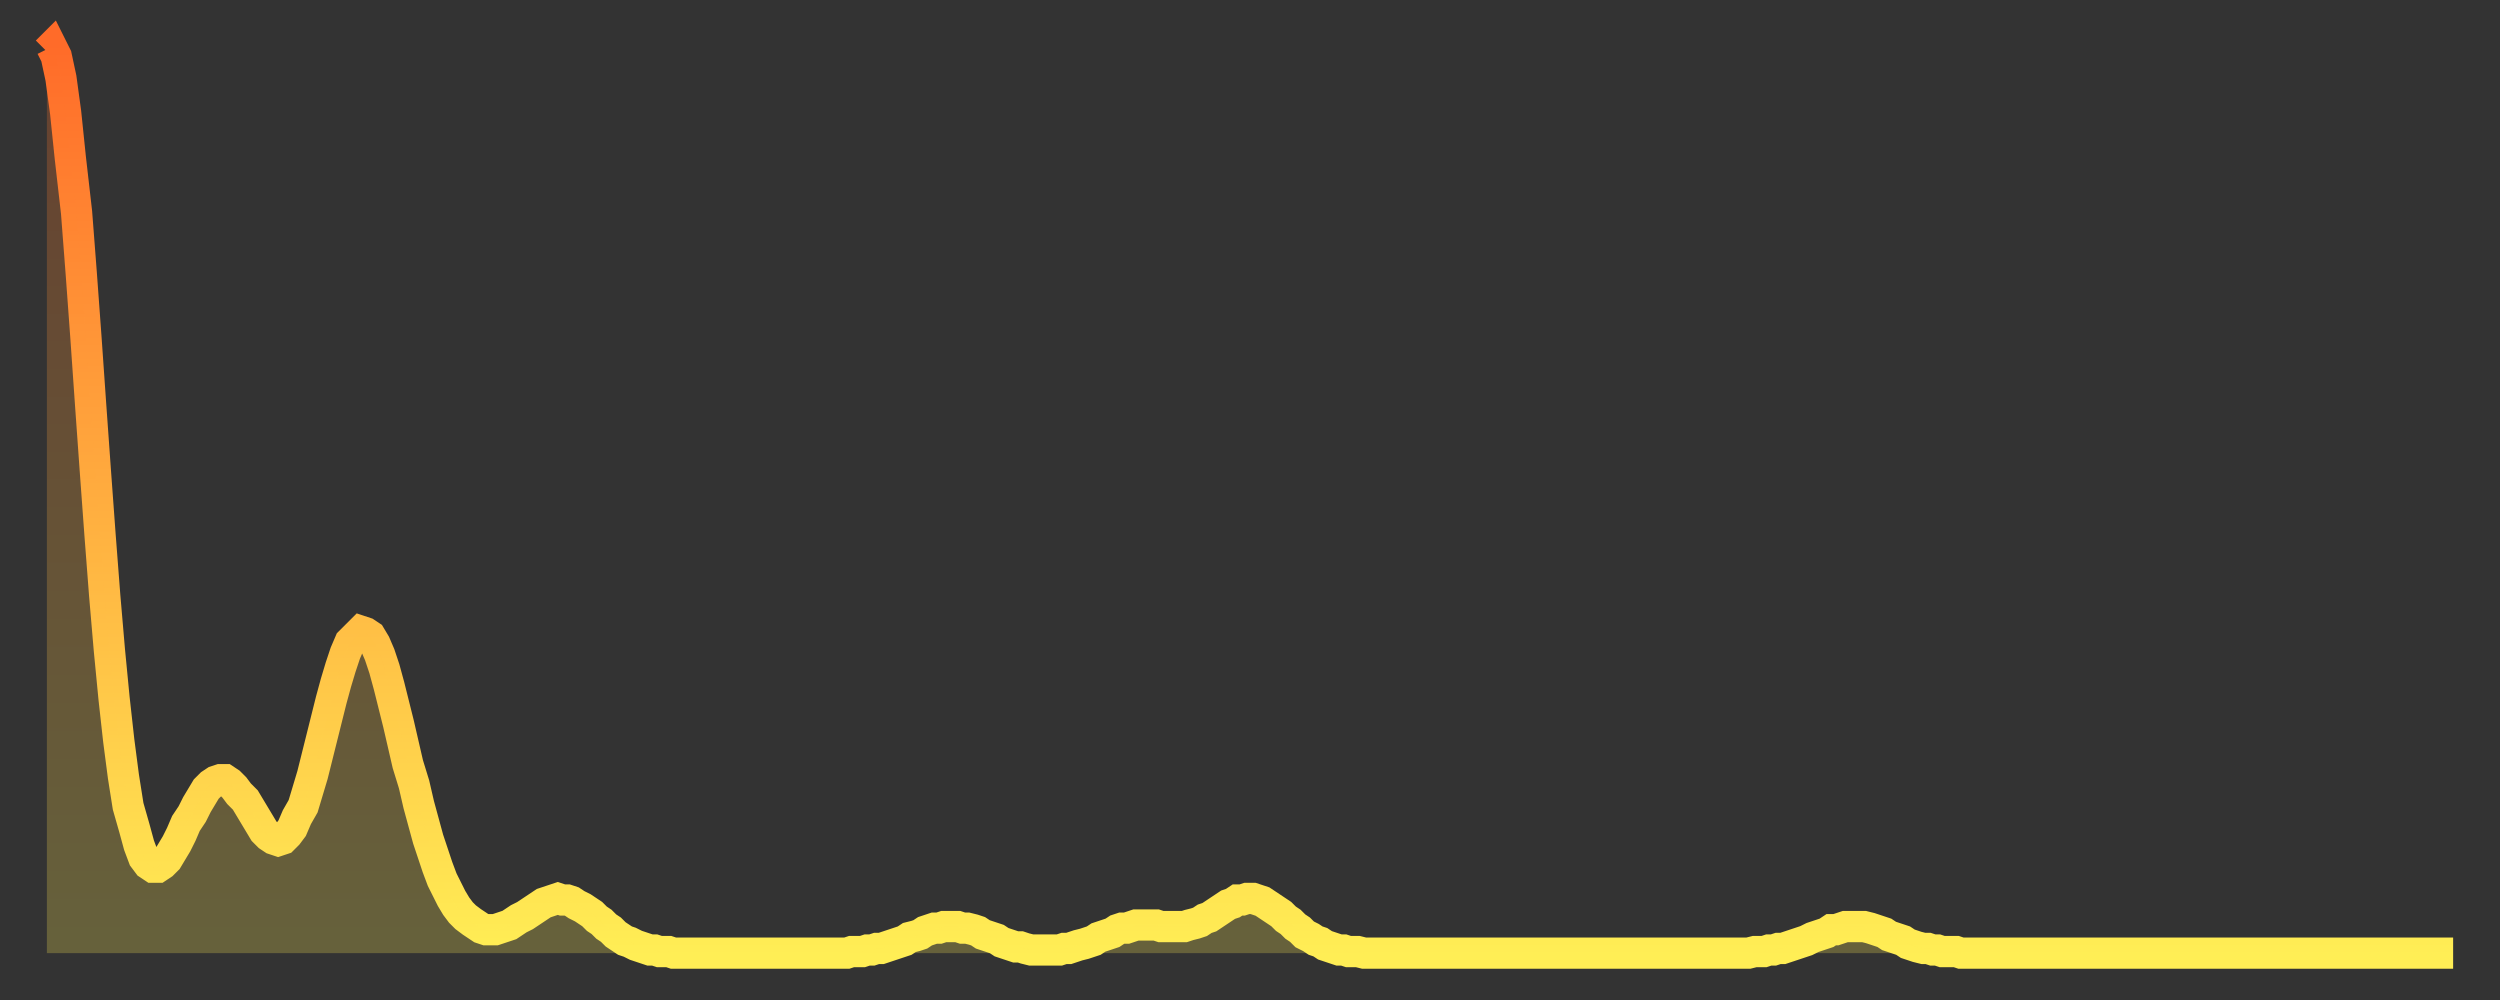 <?xml version="1.0" encoding="utf-8" ?>
<svg baseProfile="full" height="64" version="1.1" width="160" xmlns="http://www.w3.org/2000/svg" xmlns:ev="http://www.w3.org/2001/xml-events" xmlns:xlink="http://www.w3.org/1999/xlink"><rect width="100%" height="100%" fill="#333333" stroke="none"/><defs><linearGradient id="id1971154" x1="0" x2="0" y1="0" y2="1"><stop offset="0%" stop-color="#ff6b29" /><stop offset="50%" stop-color="#ffad3f" /><stop offset="100%" stop-color="#ffee55" /></linearGradient></defs><g transform="translate(3,3)"><g><path d="M 0.0 0.3 0.3 0.0 0.6 0.6 0.9 2.0 1.2 4.2 1.5 7.1 1.9 10.6 2.2 14.5 2.5 18.6 2.8 22.9 3.1 27.1 3.4 31.2 3.7 35.1 4.0 38.6 4.3 41.7 4.6 44.4 4.9 46.7 5.2 48.6 5.6 50.0 5.9 51.1 6.2 51.9 6.5 52.3 6.8 52.5 7.1 52.5 7.4 52.3 7.7 52.0 8.0 51.5 8.3 51.0 8.6 50.4 8.9 49.7 9.3 49.1 9.6 48.5 9.9 48.0 10.2 47.5 10.5 47.2 10.8 47.0 11.1 46.9 11.4 46.9 11.7 47.1 12.0 47.4 12.3 47.8 12.7 48.2 13.0 48.7 13.3 49.2 13.6 49.7 13.9 50.2 14.2 50.5 14.5 50.7 14.8 50.8 15.1 50.7 15.4 50.4 15.7 50.0 16.0 49.3 16.4 48.6 16.7 47.6 17.0 46.6 17.3 45.4 17.6 44.2 17.9 43.0 18.2 41.8 18.5 40.7 18.8 39.7 19.1 38.8 19.4 38.1 19.8 37.7 20.1 37.4 20.4 37.5 20.7 37.7 21.0 38.2 21.3 38.9 21.6 39.8 21.9 40.9 22.2 42.1 22.5 43.3 22.8 44.6 23.1 45.9 23.5 47.2 23.8 48.5 24.1 49.6 24.4 50.7 24.7 51.6 25.0 52.5 25.3 53.3 25.6 53.9 25.9 54.5 26.2 55.0 26.5 55.4 26.8 55.7 27.2 56.0 27.5 56.2 27.8 56.4 28.1 56.5 28.4 56.5 28.7 56.5 29.0 56.4 29.3 56.3 29.6 56.2 29.9 56.0 30.2 55.8 30.6 55.6 30.9 55.4 31.2 55.2 31.5 55.0 31.8 54.8 32.1 54.7 32.4 54.6 32.7 54.5 33.0 54.6 33.3 54.6 33.6 54.7 33.9 54.9 34.3 55.1 34.6 55.3 34.9 55.5 35.2 55.8 35.5 56.0 35.8 56.3 36.1 56.5 36.4 56.8 36.7 57.0 37.0 57.2 37.3 57.3 37.7 57.5 38.0 57.6 38.3 57.7 38.6 57.8 38.9 57.8 39.2 57.9 39.5 57.9 39.8 57.9 40.1 58.0 40.4 58.0 40.7 58.0 41.0 58.0 41.4 58.0 41.7 58.0 42.0 58.0 42.3 58.0 42.6 58.0 42.9 58.0 43.2 58.0 43.5 58.0 43.8 58.0 44.1 58.0 44.4 58.0 44.7 58.0 45.1 58.0 45.4 58.0 45.7 58.0 46.0 58.0 46.3 58.0 46.6 58.0 46.9 58.0 47.2 58.0 47.5 58.0 47.8 58.0 48.1 58.0 48.5 58.0 48.8 58.0 49.1 58.0 49.4 58.0 49.7 58.0 50.0 58.0 50.3 58.0 50.6 58.0 50.9 58.0 51.2 58.0 51.5 57.9 51.8 57.9 52.2 57.9 52.5 57.8 52.8 57.8 53.1 57.7 53.4 57.7 53.7 57.6 54.0 57.5 54.3 57.4 54.6 57.3 54.9 57.2 55.2 57.0 55.6 56.9 55.9 56.8 56.2 56.6 56.5 56.5 56.8 56.4 57.1 56.4 57.4 56.3 57.7 56.3 58.0 56.3 58.3 56.3 58.6 56.4 58.9 56.4 59.3 56.5 59.6 56.6 59.9 56.8 60.2 56.9 60.5 57.0 60.8 57.1 61.1 57.3 61.4 57.4 61.7 57.5 62.0 57.6 62.3 57.6 62.6 57.7 63.0 57.8 63.3 57.8 63.6 57.8 63.9 57.8 64.2 57.8 64.5 57.8 64.8 57.8 65.1 57.7 65.4 57.7 65.7 57.6 66.0 57.5 66.4 57.4 66.7 57.3 67.0 57.2 67.3 57.0 67.6 56.9 67.9 56.8 68.2 56.7 68.5 56.5 68.8 56.4 69.1 56.4 69.4 56.3 69.7 56.2 70.1 56.2 70.4 56.2 70.7 56.2 71.0 56.2 71.3 56.3 71.6 56.3 71.9 56.3 72.2 56.3 72.5 56.3 72.8 56.3 73.1 56.2 73.5 56.1 73.8 56.0 74.1 55.8 74.4 55.7 74.7 55.5 75.0 55.3 75.3 55.1 75.6 54.9 75.9 54.8 76.2 54.6 76.5 54.6 76.8 54.5 77.2 54.5 77.5 54.6 77.8 54.7 78.1 54.9 78.4 55.1 78.7 55.3 79.0 55.5 79.3 55.8 79.6 56.0 79.9 56.3 80.2 56.5 80.5 56.8 80.9 57.0 81.2 57.2 81.5 57.3 81.8 57.5 82.1 57.6 82.4 57.7 82.7 57.8 83.0 57.8 83.3 57.9 83.6 57.9 83.9 57.9 84.3 58.0 84.6 58.0 84.9 58.0 85.2 58.0 85.5 58.0 85.8 58.0 86.1 58.0 86.4 58.0 86.7 58.0 87.0 58.0 87.3 58.0 87.6 58.0 88.0 58.0 88.3 58.0 88.6 58.0 88.9 58.0 89.2 58.0 89.5 58.0 89.8 58.0 90.1 58.0 90.4 58.0 90.7 58.0 91.0 58.0 91.4 58.0 91.7 58.0 92.0 58.0 92.3 58.0 92.6 58.0 92.9 58.0 93.2 58.0 93.5 58.0 93.8 58.0 94.1 58.0 94.4 58.0 94.7 58.0 95.1 58.0 95.4 58.0 95.7 58.0 96.0 58.0 96.3 58.0 96.6 58.0 96.9 58.0 97.2 58.0 97.5 58.0 97.8 58.0 98.1 58.0 98.4 58.0 98.8 58.0 99.1 58.0 99.4 58.0 99.7 58.0 100.0 58.0 100.3 58.0 100.6 58.0 100.9 58.0 101.2 58.0 101.5 58.0 101.8 58.0 102.2 58.0 102.5 58.0 102.8 58.0 103.1 58.0 103.4 58.0 103.7 58.0 104.0 58.0 104.3 58.0 104.6 58.0 104.9 58.0 105.2 58.0 105.5 58.0 105.9 58.0 106.2 58.0 106.5 58.0 106.8 58.0 107.1 58.0 107.4 58.0 107.7 58.0 108.0 58.0 108.3 58.0 108.6 58.0 108.9 58.0 109.3 57.9 109.6 57.9 109.9 57.9 110.2 57.8 110.5 57.8 110.8 57.7 111.1 57.7 111.4 57.6 111.7 57.5 112.0 57.4 112.3 57.3 112.6 57.2 113.0 57.0 113.3 56.9 113.6 56.8 113.9 56.7 114.2 56.5 114.5 56.5 114.8 56.4 115.1 56.3 115.4 56.3 115.7 56.3 116.0 56.3 116.3 56.3 116.7 56.4 117.0 56.5 117.3 56.6 117.6 56.7 117.9 56.9 118.2 57.0 118.5 57.1 118.8 57.2 119.1 57.4 119.4 57.5 119.7 57.6 120.1 57.7 120.4 57.7 120.7 57.8 121.0 57.8 121.3 57.9 121.6 57.9 121.9 57.9 122.2 57.9 122.5 58.0 122.8 58.0 123.1 58.0 123.4 58.0 123.8 58.0 124.1 58.0 124.4 58.0 124.7 58.0 125.0 58.0 125.3 58.0 125.6 58.0 125.9 58.0 126.2 58.0 126.5 58.0 126.8 58.0 127.2 58.0 127.5 58.0 127.8 58.0 128.1 58.0 128.4 58.0 128.7 58.0 129.0 58.0 129.3 58.0 129.6 58.0 129.9 58.0 130.2 58.0 130.5 58.0 130.9 58.0 131.2 58.0 131.5 58.0 131.8 58.0 132.1 58.0 132.4 58.0 132.7 58.0 133.0 58.0 133.3 58.0 133.6 58.0 133.9 58.0 134.2 58.0 134.6 58.0 134.9 58.0 135.2 58.0 135.5 58.0 135.8 58.0 136.1 58.0 136.4 58.0 136.7 58.0 137.0 58.0 137.3 58.0 137.6 58.0 138.0 58.0 138.3 58.0 138.6 58.0 138.9 58.0 139.2 58.0 139.5 58.0 139.8 58.0 140.1 58.0 140.4 58.0 140.7 58.0 141.0 58.0 141.3 58.0 141.7 58.0 142.0 58.0 142.3 58.0 142.6 58.0 142.9 58.0 143.2 58.0 143.5 58.0 143.8 58.0 144.1 58.0 144.4 58.0 144.7 58.0 145.1 58.0 145.4 58.0 145.7 58.0 146.0 58.0 146.3 58.0 146.6 58.0 146.9 58.0 147.2 58.0 147.5 58.0 147.8 58.0 148.1 58.0 148.4 58.0 148.8 58.0 149.1 58.0 149.4 58.0 149.7 58.0 150.0 58.0 150.3 58.0 150.6 58.0 150.9 58.0 151.2 58.0 151.5 58.0 151.8 58.0 152.1 58.0 152.5 58.0 152.8 58.0 153.1 58.0 153.4 58.0 153.7 58.0 154.0 58.0" fill="none" id="graph-curve" opacity="1" stroke="url(#id1971154)" stroke-width="2" /><path d="M 0 58 L 0.0 0.3 0.3 0.0 0.6 0.6 0.9 2.0 1.2 4.2 1.5 7.1 1.9 10.6 2.2 14.5 2.5 18.6 2.8 22.9 3.1 27.1 3.4 31.2 3.7 35.1 4.0 38.6 4.3 41.7 4.6 44.4 4.9 46.7 5.2 48.6 5.6 50.0 5.9 51.1 6.2 51.9 6.5 52.3 6.8 52.5 7.1 52.5 7.4 52.3 7.7 52.0 8.0 51.5 8.3 51.0 8.6 50.4 8.9 49.7 9.3 49.1 9.6 48.5 9.9 48.0 10.2 47.5 10.5 47.2 10.8 47.0 11.1 46.9 11.4 46.9 11.7 47.1 12.0 47.4 12.3 47.8 12.7 48.2 13.0 48.7 13.3 49.2 13.6 49.7 13.9 50.2 14.2 50.5 14.5 50.7 14.8 50.8 15.1 50.7 15.4 50.4 15.7 50.0 16.0 49.3 16.4 48.6 16.7 47.6 17.0 46.6 17.3 45.4 17.6 44.2 17.9 43.0 18.2 41.8 18.5 40.7 18.8 39.7 19.1 38.8 19.4 38.1 19.8 37.7 20.1 37.4 20.4 37.5 20.7 37.7 21.0 38.2 21.3 38.9 21.6 39.8 21.9 40.9 22.2 42.1 22.5 43.3 22.8 44.6 23.1 45.9 23.5 47.2 23.8 48.5 24.1 49.6 24.4 50.7 24.7 51.6 25.0 52.5 25.3 53.3 25.6 53.9 25.9 54.5 26.2 55.0 26.5 55.4 26.8 55.7 27.2 56.0 27.5 56.2 27.8 56.4 28.1 56.5 28.4 56.5 28.7 56.5 29.0 56.4 29.3 56.3 29.6 56.2 29.9 56.0 30.2 55.8 30.6 55.6 30.9 55.4 31.2 55.2 31.5 55.0 31.8 54.8 32.1 54.7 32.4 54.6 32.7 54.5 33.0 54.6 33.3 54.6 33.6 54.7 33.9 54.9 34.3 55.1 34.6 55.3 34.9 55.5 35.2 55.8 35.5 56.0 35.8 56.3 36.1 56.5 36.4 56.8 36.7 57.0 37.0 57.2 37.3 57.3 37.7 57.5 38.0 57.6 38.3 57.7 38.6 57.8 38.9 57.8 39.2 57.9 39.5 57.9 39.8 57.9 40.1 58.0 40.4 58.0 40.7 58.0 41.0 58.0 41.4 58.0 41.7 58.0 42.0 58.0 42.3 58.0 42.6 58.0 42.9 58.0 43.2 58.0 43.5 58.0 43.8 58.0 44.1 58.0 44.4 58.0 44.7 58.0 45.1 58.0 45.4 58.0 45.7 58.0 46.0 58.0 46.3 58.0 46.6 58.0 46.9 58.0 47.2 58.0 47.5 58.0 47.8 58.0 48.1 58.0 48.5 58.0 48.8 58.0 49.1 58.0 49.4 58.0 49.7 58.0 50.0 58.0 50.3 58.0 50.6 58.0 50.9 58.0 51.2 58.0 51.5 57.9 51.8 57.9 52.2 57.9 52.5 57.8 52.8 57.8 53.1 57.7 53.4 57.7 53.7 57.6 54.0 57.5 54.3 57.4 54.6 57.3 54.9 57.2 55.2 57.0 55.6 56.9 55.9 56.8 56.2 56.6 56.5 56.5 56.8 56.4 57.1 56.4 57.4 56.3 57.7 56.3 58.0 56.3 58.3 56.3 58.6 56.4 58.9 56.4 59.3 56.5 59.6 56.6 59.9 56.8 60.2 56.9 60.5 57.0 60.8 57.1 61.1 57.3 61.4 57.4 61.7 57.5 62.0 57.6 62.3 57.6 62.6 57.7 63.0 57.8 63.3 57.8 63.6 57.8 63.9 57.8 64.2 57.8 64.5 57.8 64.8 57.8 65.1 57.7 65.4 57.7 65.7 57.6 66.0 57.5 66.4 57.4 66.7 57.3 67.0 57.2 67.3 57.0 67.6 56.9 67.9 56.8 68.2 56.7 68.5 56.5 68.8 56.4 69.1 56.4 69.4 56.3 69.7 56.2 70.1 56.2 70.4 56.2 70.7 56.2 71.0 56.2 71.3 56.3 71.6 56.3 71.9 56.3 72.2 56.3 72.5 56.3 72.8 56.3 73.1 56.2 73.5 56.1 73.8 56.0 74.1 55.8 74.4 55.7 74.7 55.5 75.0 55.3 75.3 55.1 75.6 54.9 75.9 54.8 76.2 54.6 76.5 54.6 76.8 54.5 77.2 54.5 77.5 54.6 77.8 54.7 78.1 54.9 78.4 55.1 78.7 55.3 79.0 55.5 79.3 55.8 79.6 56.0 79.9 56.3 80.2 56.5 80.5 56.8 80.9 57.0 81.2 57.2 81.5 57.3 81.8 57.5 82.1 57.6 82.4 57.7 82.7 57.8 83.0 57.8 83.3 57.9 83.6 57.9 83.9 57.9 84.3 58.0 84.6 58.0 84.9 58.0 85.2 58.0 85.5 58.0 85.8 58.0 86.1 58.0 86.4 58.0 86.7 58.0 87.0 58.0 87.3 58.0 87.6 58.0 88.0 58.0 88.3 58.0 88.6 58.0 88.9 58.0 89.2 58.0 89.5 58.0 89.8 58.0 90.1 58.0 90.4 58.0 90.7 58.0 91.0 58.0 91.4 58.0 91.7 58.0 92.0 58.0 92.3 58.0 92.6 58.0 92.9 58.0 93.2 58.0 93.5 58.0 93.8 58.0 94.1 58.0 94.4 58.0 94.7 58.0 95.1 58.0 95.4 58.0 95.7 58.0 96.0 58.0 96.3 58.0 96.6 58.0 96.9 58.0 97.2 58.0 97.5 58.0 97.8 58.0 98.1 58.0 98.4 58.0 98.8 58.0 99.1 58.0 99.4 58.0 99.7 58.0 100.0 58.0 100.3 58.0 100.6 58.0 100.9 58.0 101.2 58.0 101.5 58.0 101.8 58.0 102.2 58.0 102.5 58.0 102.8 58.0 103.1 58.0 103.4 58.0 103.7 58.0 104.0 58.0 104.3 58.0 104.6 58.0 104.9 58.0 105.2 58.0 105.5 58.0 105.9 58.0 106.2 58.0 106.5 58.0 106.8 58.0 107.1 58.0 107.4 58.0 107.7 58.0 108.0 58.0 108.3 58.0 108.6 58.0 108.9 58.0 109.3 57.9 109.6 57.9 109.9 57.9 110.2 57.8 110.5 57.8 110.8 57.7 111.1 57.7 111.4 57.6 111.7 57.5 112.0 57.4 112.3 57.3 112.6 57.2 113.0 57.0 113.3 56.9 113.6 56.8 113.9 56.7 114.2 56.5 114.5 56.5 114.8 56.4 115.1 56.3 115.4 56.3 115.7 56.3 116.0 56.3 116.3 56.3 116.7 56.4 117.0 56.5 117.3 56.6 117.6 56.7 117.9 56.9 118.2 57.0 118.5 57.1 118.8 57.2 119.1 57.4 119.4 57.5 119.7 57.6 120.1 57.7 120.4 57.7 120.7 57.8 121.0 57.8 121.3 57.9 121.6 57.9 121.9 57.9 122.2 57.9 122.5 58.0 122.8 58.0 123.1 58.0 123.4 58.0 123.8 58.0 124.1 58.0 124.4 58.0 124.7 58.0 125.0 58.0 125.3 58.0 125.6 58.0 125.9 58.0 126.2 58.0 126.5 58.0 126.8 58.0 127.2 58.0 127.5 58.0 127.8 58.0 128.1 58.0 128.4 58.0 128.7 58.0 129.0 58.0 129.3 58.0 129.6 58.0 129.9 58.0 130.2 58.0 130.5 58.0 130.9 58.0 131.2 58.0 131.5 58.0 131.8 58.0 132.1 58.0 132.4 58.0 132.7 58.0 133.0 58.0 133.3 58.0 133.6 58.0 133.9 58.0 134.2 58.0 134.6 58.0 134.9 58.0 135.2 58.0 135.5 58.0 135.8 58.0 136.1 58.0 136.4 58.0 136.7 58.0 137.0 58.0 137.3 58.0 137.6 58.0 138.0 58.0 138.3 58.0 138.6 58.0 138.9 58.0 139.2 58.0 139.5 58.0 139.8 58.0 140.1 58.0 140.4 58.0 140.7 58.0 141.0 58.0 141.3 58.0 141.7 58.0 142.0 58.0 142.3 58.0 142.6 58.0 142.9 58.0 143.2 58.0 143.5 58.0 143.8 58.0 144.1 58.0 144.4 58.0 144.7 58.0 145.1 58.0 145.4 58.0 145.7 58.0 146.0 58.0 146.3 58.0 146.6 58.0 146.9 58.0 147.2 58.0 147.5 58.0 147.8 58.0 148.1 58.0 148.4 58.0 148.8 58.0 149.1 58.0 149.4 58.0 149.7 58.0 150.0 58.0 150.3 58.0 150.6 58.0 150.9 58.0 151.2 58.0 151.5 58.0 151.8 58.0 152.1 58.0 152.5 58.0 152.8 58.0 153.1 58.0 153.4 58.0 153.7 58.0 154.0 58.0 154 58" fill="url(#id1971154)" fill-opacity=".25" id="graph-shadow" /></g></g></svg>
